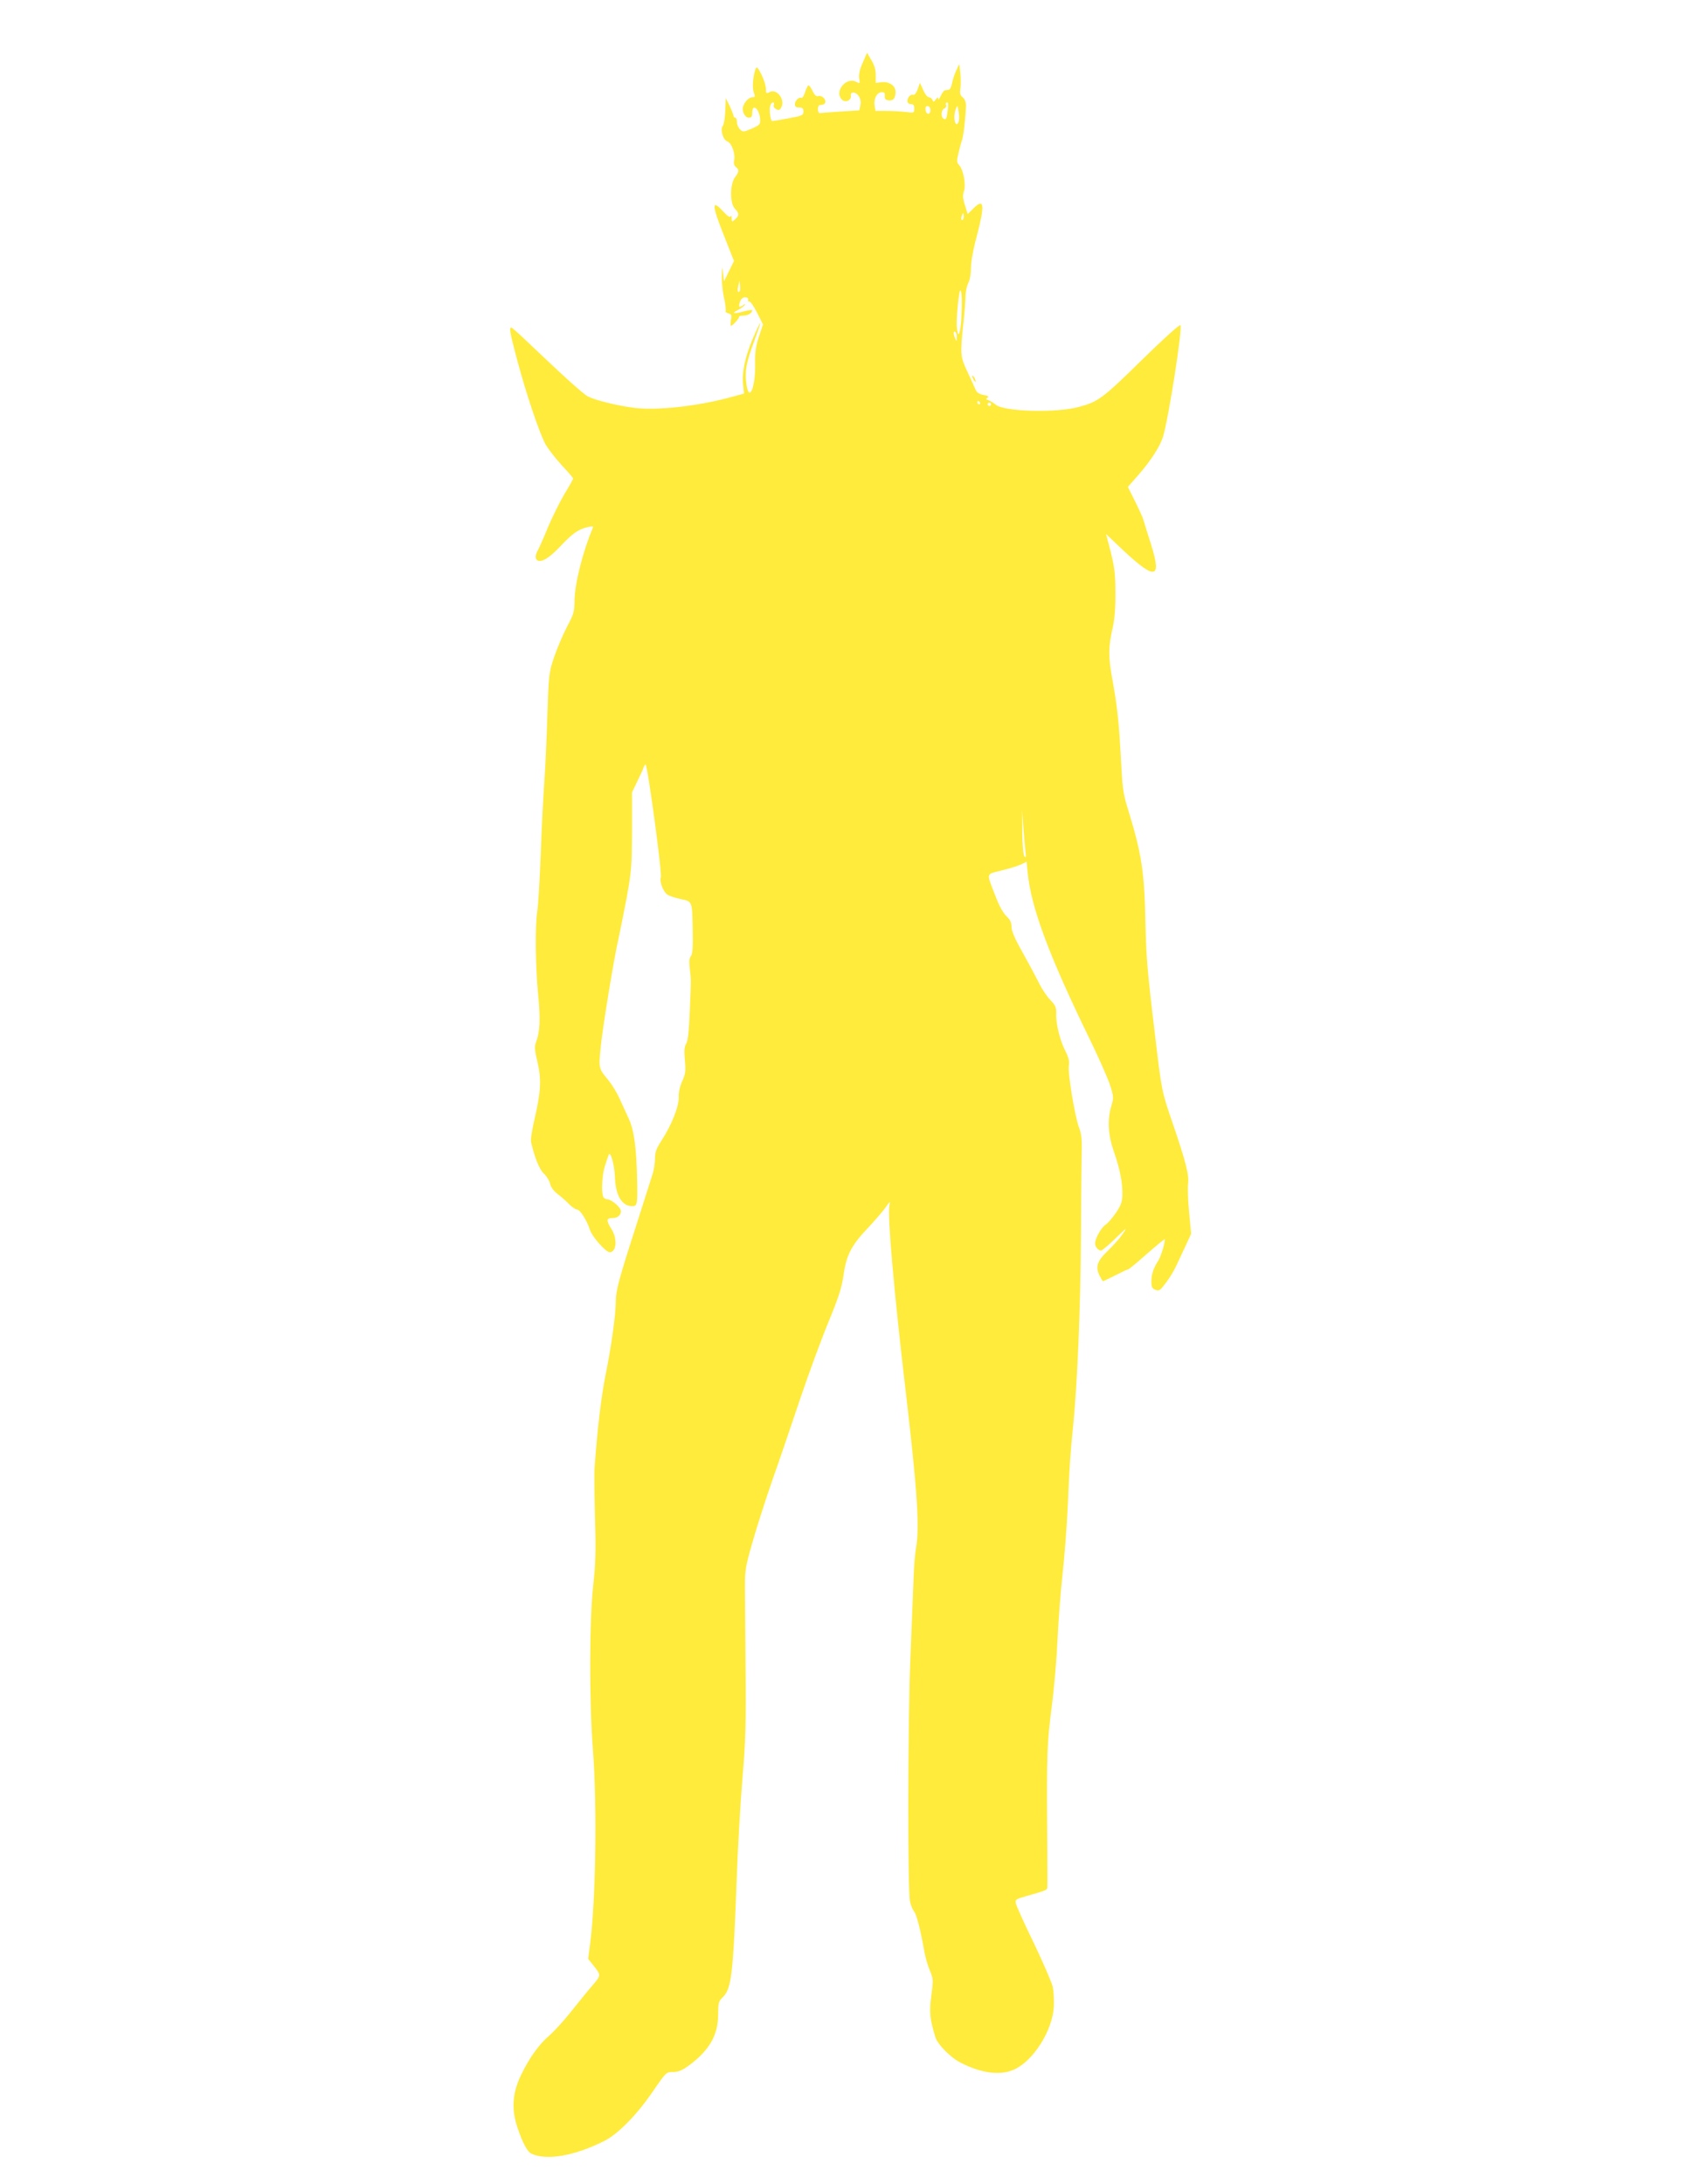 <?xml version="1.0" standalone="no"?>
<!DOCTYPE svg PUBLIC "-//W3C//DTD SVG 20010904//EN"
 "http://www.w3.org/TR/2001/REC-SVG-20010904/DTD/svg10.dtd">
<svg version="1.0" xmlns="http://www.w3.org/2000/svg"
 width="989pt" height="1280pt" viewBox="0 0 989 1280"
 preserveAspectRatio="xMidYMid meet">
<g transform="translate(0,1280) scale(0.1,-0.1)"
fill="#ffeb3b" stroke="none">
<path d="M5058 12433 c-18 -40 -24 -68 -21 -92 5 -32 5 -33 -17 -21 -59 32
-132 -57 -84 -104 19 -20 56 -4 52 22 -5 26 29 26 46 -1 11 -15 14 -34 10 -54
l-6 -30 -111 -7 c-61 -4 -116 -8 -121 -9 -6 -1 -11 9 -11 23 0 18 5 25 19 25
11 0 21 6 24 13 6 19 -19 44 -40 39 -13 -4 -22 4 -34 29 -9 19 -20 34 -24 34
-4 0 -13 -18 -20 -40 -7 -21 -17 -37 -22 -34 -13 8 -38 -16 -38 -37 0 -14 7
-19 25 -19 20 0 25 -5 25 -24 0 -22 -7 -25 -89 -40 -49 -9 -91 -16 -94 -16
-10 0 -19 67 -12 89 3 12 11 21 17 21 5 0 8 -7 4 -15 -3 -9 3 -19 14 -25 15
-8 21 -6 30 10 25 46 -26 113 -69 90 -19 -10 -21 -8 -21 20 0 17 -12 54 -26
83 -24 46 -28 49 -35 31 -15 -42 -20 -110 -10 -136 9 -24 8 -28 -8 -28 -19 0
-44 -24 -54 -53 -10 -27 10 -67 33 -67 16 0 20 7 20 30 0 56 41 24 46 -36 2
-33 0 -36 -49 -58 -49 -21 -52 -21 -69 -4 -10 10 -18 29 -18 43 0 14 -4 25
-10 25 -5 0 -10 5 -10 11 0 5 -10 31 -22 57 l-23 47 -3 -75 c-2 -41 -8 -80
-14 -87 -17 -21 0 -83 26 -92 26 -10 48 -72 40 -112 -4 -16 0 -30 10 -38 21
-17 20 -26 -5 -60 -30 -41 -31 -152 -1 -184 27 -29 27 -39 2 -62 -19 -18 -20
-17 -21 6 0 13 -3 18 -6 11 -3 -9 -18 1 -44 29 -67 73 -67 40 2 -134 l62 -157
-29 -59 -29 -60 -6 47 c-6 45 -6 44 -7 -18 -1 -36 5 -93 13 -128 8 -35 12 -68
9 -74 -3 -5 4 -12 16 -15 19 -5 21 -11 15 -39 -3 -19 -3 -34 0 -34 9 0 50 45
48 53 -2 4 10 7 25 7 26 0 52 15 52 31 0 4 -23 1 -52 -7 -61 -16 -72 -12 -30
10 17 9 34 22 38 28 5 9 2 8 -9 -1 -23 -18 -30 -10 -18 22 7 17 17 25 31 24
12 -1 19 -6 16 -14 -3 -7 0 -12 7 -10 6 1 27 -29 46 -67 l34 -68 -24 -72 c-18
-54 -23 -90 -22 -151 4 -147 -37 -242 -52 -121 -9 73 0 122 46 245 21 58 38
106 36 108 -2 1 -22 -41 -45 -95 -45 -108 -64 -198 -55 -271 l5 -48 -81 -22
c-192 -52 -427 -78 -560 -62 -98 12 -229 44 -274 67 -29 15 -138 114 -342 308
-55 53 -103 96 -107 96 -14 0 -9 -28 32 -183 55 -208 134 -441 170 -505 17
-28 60 -83 95 -121 36 -38 65 -72 65 -76 0 -4 -23 -45 -51 -91 -27 -46 -70
-132 -95 -191 -24 -59 -51 -120 -59 -135 -19 -32 -19 -57 -2 -64 27 -10 70 18
135 87 69 73 103 97 160 110 29 6 32 5 26 -9 -57 -134 -105 -325 -106 -423 0
-64 -5 -80 -44 -153 -23 -44 -57 -124 -75 -176 -31 -93 -32 -101 -40 -340 -4
-135 -12 -312 -18 -395 -6 -82 -16 -274 -21 -425 -6 -151 -15 -300 -20 -330
-14 -86 -11 -331 5 -491 14 -146 11 -217 -14 -282 -8 -21 -6 -46 10 -113 24
-102 20 -173 -18 -337 -14 -60 -23 -118 -20 -130 22 -96 50 -163 76 -187 16
-15 32 -41 36 -59 4 -19 20 -41 43 -59 20 -15 51 -42 68 -60 17 -17 39 -32 47
-32 18 0 58 -64 76 -120 13 -40 93 -130 115 -130 40 0 47 77 11 135 -32 52
-31 65 3 65 32 0 52 16 52 41 0 21 -55 69 -80 69 -10 0 -21 7 -24 16 -12 30
-6 129 10 179 9 28 19 57 22 65 9 31 35 -56 37 -131 4 -107 41 -169 102 -169
29 0 31 12 28 155 -4 189 -18 292 -50 360 -15 33 -40 87 -55 120 -15 33 -44
80 -64 104 -56 67 -57 69 -45 188 10 110 78 526 105 642 8 36 29 142 47 235
29 160 31 186 32 396 l0 225 31 65 c18 36 35 74 38 84 4 10 8 17 11 14 13 -13
98 -640 89 -661 -9 -24 15 -86 39 -101 12 -8 48 -20 79 -26 68 -15 66 -10 69
-187 2 -96 -1 -136 -11 -148 -9 -10 -11 -32 -6 -73 8 -74 8 -53 0 -247 -5
-121 -11 -176 -21 -192 -11 -17 -13 -40 -8 -96 6 -65 4 -81 -15 -123 -14 -31
-22 -66 -21 -95 2 -53 -41 -162 -100 -253 -31 -48 -39 -69 -39 -106 0 -26 -6
-67 -14 -91 -7 -24 -53 -165 -100 -314 -98 -304 -116 -370 -116 -437 0 -72
-27 -267 -60 -428 -25 -124 -48 -316 -64 -540 -3 -30 -1 -163 2 -295 6 -196 4
-268 -10 -395 -23 -204 -24 -686 -2 -965 25 -328 17 -888 -17 -1143 l-11 -84
29 -36 c48 -61 48 -59 -4 -120 -27 -31 -83 -100 -125 -153 -42 -53 -99 -115
-126 -139 -61 -51 -120 -134 -167 -232 -52 -108 -58 -203 -20 -313 31 -91 58
-140 83 -150 91 -40 252 -11 425 76 82 42 192 154 287 294 75 109 76 110 115
110 31 0 53 9 92 37 121 89 173 179 173 299 0 67 3 78 24 99 55 51 64 128 86
725 6 160 20 409 32 555 19 224 22 323 19 640 -2 206 -3 425 -4 485 0 102 3
122 46 271 25 88 76 245 112 350 37 104 111 320 164 479 54 160 131 368 171
464 57 139 74 192 85 265 16 118 46 176 139 274 40 42 87 97 105 121 30 43 31
43 25 13 -12 -59 27 -503 95 -1082 69 -588 83 -802 61 -925 -5 -27 -12 -104
-14 -170 -3 -66 -11 -282 -19 -480 -15 -373 -17 -1345 -2 -1420 4 -22 15 -48
23 -58 15 -17 37 -101 62 -241 6 -33 20 -81 32 -108 19 -45 20 -54 8 -144 -13
-97 -9 -137 23 -243 12 -43 90 -122 148 -151 123 -63 232 -77 313 -41 112 49
225 226 234 367 2 40 -1 95 -7 121 -7 26 -56 140 -110 253 -55 113 -102 217
-105 231 -5 25 -2 27 57 44 129 37 127 36 127 58 1 12 0 159 -1 327 -3 446 -1
515 27 729 14 106 29 284 34 395 5 110 18 280 29 378 11 97 25 279 31 405 10
239 15 306 31 463 25 251 43 679 46 1110 1 256 4 494 5 530 1 42 -4 81 -16
110 -24 61 -68 326 -60 365 4 24 -1 46 -20 84 -32 61 -57 163 -54 220 1 35 -4
48 -34 79 -20 20 -51 66 -68 102 -18 36 -61 116 -96 179 -45 79 -64 124 -64
148 0 26 -8 42 -30 63 -19 18 -43 61 -64 117 -55 143 -59 127 40 152 48 12 99
28 114 36 l28 14 7 -67 c21 -206 127 -488 363 -972 55 -113 109 -236 121 -274
20 -64 20 -72 6 -119 -24 -81 -19 -169 15 -267 35 -99 52 -185 50 -255 -1 -40
-9 -61 -38 -104 -20 -29 -47 -61 -60 -69 -26 -17 -62 -81 -62 -110 0 -20 18
-42 35 -42 6 0 44 32 84 71 69 67 72 68 42 25 -17 -25 -56 -68 -86 -97 -62
-59 -74 -92 -50 -144 10 -19 19 -35 21 -35 2 0 35 16 73 35 37 19 71 35 75 35
4 0 53 40 109 90 56 49 103 88 105 86 6 -7 -22 -102 -38 -126 -28 -43 -40 -79
-40 -121 0 -32 4 -41 23 -49 17 -7 26 -4 40 13 35 42 67 92 87 137 12 25 35
75 52 111 l31 67 -12 126 c-7 70 -9 146 -6 169 7 48 -14 131 -95 367 -59 171
-61 182 -99 505 -46 381 -51 451 -56 658 -6 298 -22 404 -104 669 -27 86 -31
121 -40 295 -12 219 -21 302 -52 473 -22 123 -22 179 5 295 10 45 16 116 15
200 0 108 -5 148 -27 238 l-28 107 56 -53 c231 -223 276 -224 207 -5 -20 62
-39 124 -43 138 -3 14 -26 63 -49 110 l-43 86 65 74 c71 82 125 166 141 220
32 103 116 640 102 654 -5 5 -93 -74 -228 -206 -227 -223 -254 -243 -367 -273
-134 -37 -443 -28 -489 14 -12 10 -30 21 -41 25 -16 6 -17 9 -5 16 10 6 3 10
-24 15 -28 6 -40 14 -48 34 -6 14 -27 60 -46 101 -42 87 -43 103 -26 270 8 69
14 146 14 171 0 25 7 61 16 79 10 19 16 55 16 89 0 34 13 108 34 186 49 187
44 227 -20 163 l-33 -33 -16 52 c-13 40 -14 59 -6 82 13 37 -3 126 -28 153
-15 16 -15 25 -4 71 7 29 16 63 21 77 9 25 21 137 23 199 0 22 -6 40 -19 50
-15 12 -18 24 -14 51 3 19 3 60 0 90 l-6 55 -19 -40 c-10 -22 -21 -56 -24 -75
-4 -19 -12 -36 -19 -36 -6 -1 -17 -2 -22 -3 -6 0 -17 -16 -25 -33 -8 -18 -15
-26 -15 -18 0 12 -3 12 -14 -3 -12 -15 -14 -16 -20 -2 -3 8 -12 15 -20 15 -9
0 -24 19 -34 43 l-19 42 -13 -38 c-8 -21 -19 -36 -26 -33 -15 6 -34 -14 -34
-36 0 -11 7 -18 20 -18 15 0 20 -7 20 -26 0 -26 -1 -27 -52 -20 -29 3 -81 6
-114 6 l-62 0 -5 33 c-6 39 15 77 43 77 15 0 19 -6 17 -22 -1 -17 4 -24 22
-26 28 -4 41 12 41 50 0 36 -38 62 -83 56 l-33 -4 0 46 c0 31 -8 59 -26 88
l-25 43 -25 -58z m498 -280 c-7 -52 -10 -58 -25 -48 -17 10 -13 52 5 59 9 4
14 13 10 21 -3 8 0 15 6 15 7 0 9 -15 4 -47z m-101 2 c0 -26 -21 -30 -28 -6
-2 11 -2 22 1 26 11 10 27 -2 27 -20z m166 -63 c-2 -13 -8 -21 -14 -19 -14 4
-16 56 -4 87 10 25 11 25 16 -10 4 -19 5 -45 2 -58z m29 -562 c0 -11 -4 -20
-9 -20 -5 0 -7 9 -4 20 3 11 7 20 9 20 2 0 4 -9 4 -20z m-1314 -438 c-11 -10
-14 3 -8 33 l7 30 3 -28 c2 -16 1 -31 -2 -35z m1299 -171 c-7 -90 -19 -106
-26 -36 -4 38 11 196 19 210 11 16 14 -72 7 -174z m-26 -99 c0 -24 -1 -25 -9
-7 -12 28 -12 47 0 40 6 -3 10 -18 9 -33z m136 -382 c3 -5 1 -10 -4 -10 -6 0
-11 5 -11 10 0 6 2 10 4 10 3 0 8 -4 11 -10z m65 -10 c0 -5 -4 -10 -10 -10 -5
0 -10 5 -10 10 0 6 5 10 10 10 6 0 10 -4 10 -10z m203 -2633 c3 -20 1 -25 -7
-17 -7 7 -12 64 -13 143 l-1 132 8 -115 c5 -63 11 -128 13 -143z"/>
<path d="M5700 10595 c0 -5 5 -17 10 -25 5 -8 10 -10 10 -5 0 6 -5 17 -10 25
-5 8 -10 11 -10 5z"/>
</g>
</svg>
